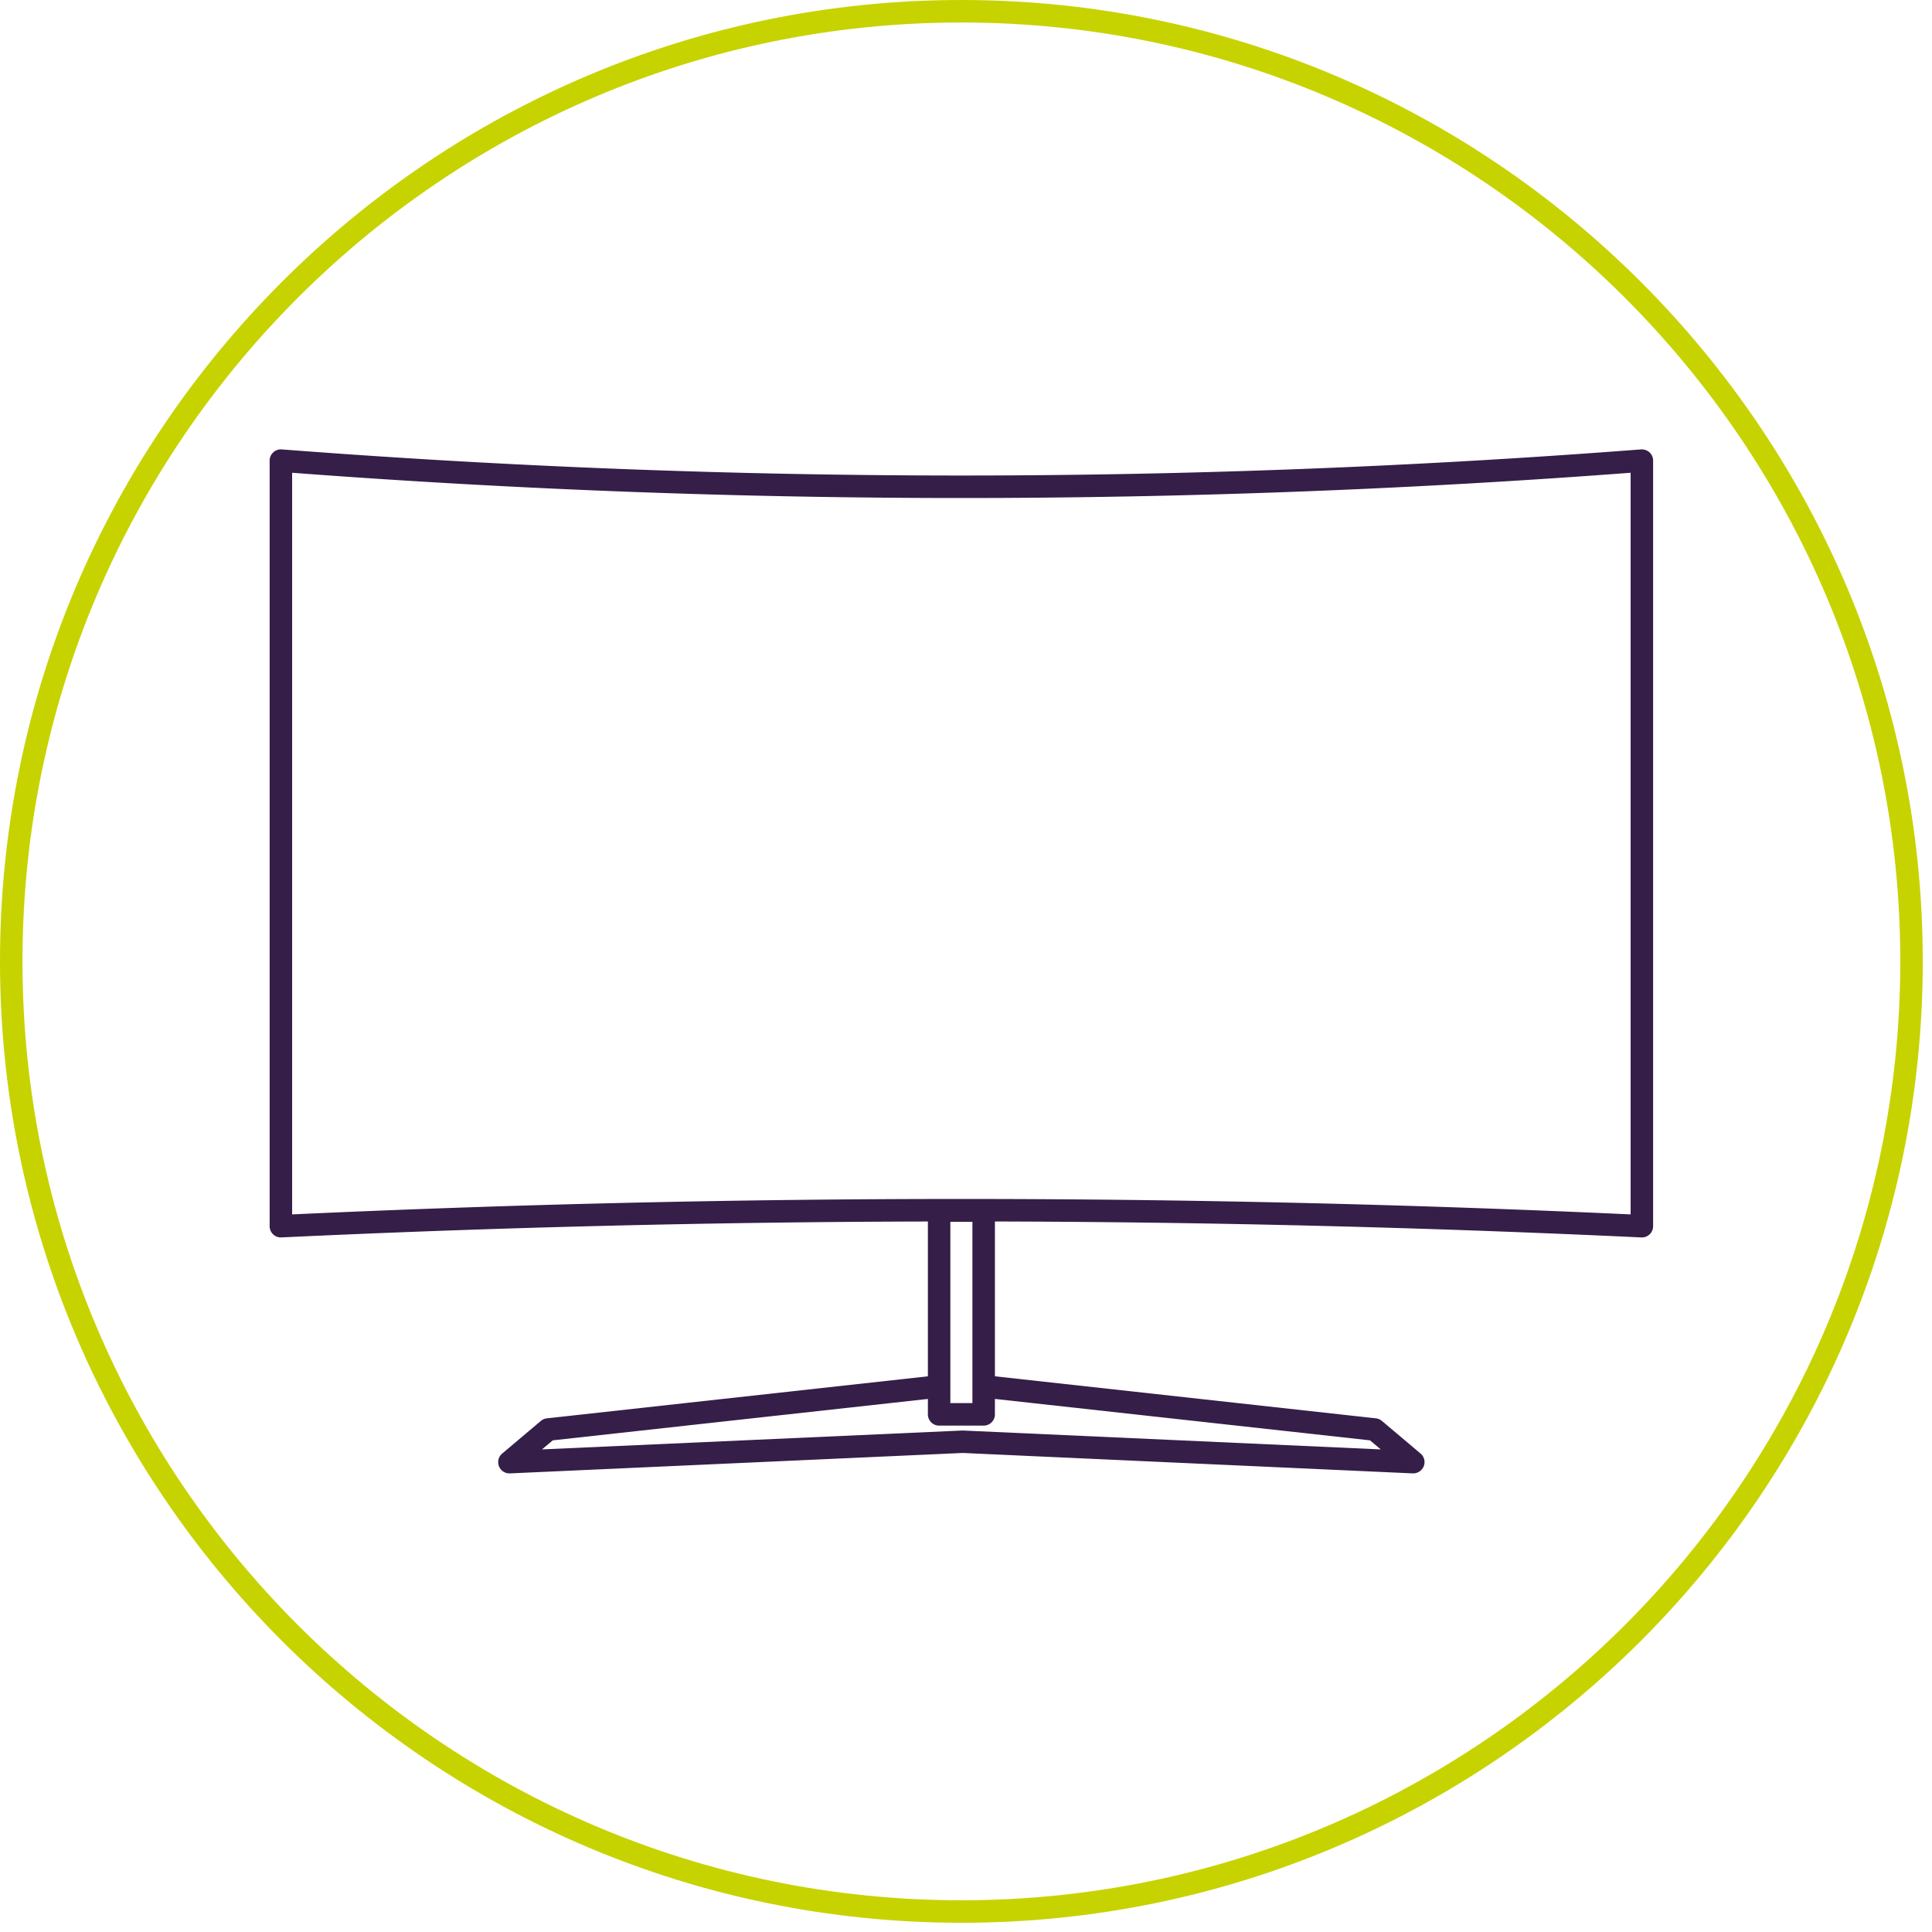 <svg width="122" height="122" viewBox="0 0 122 122" xmlns="http://www.w3.org/2000/svg"><title>F416A39E-7EB7-4A32-BBE6-81AD7D1CD6E1</title><g fill="none" fill-rule="evenodd"><path d="M60.708 1.421C28.017 1.421 1.42 28.017 1.42 60.708c0 32.692 26.597 59.288 59.288 59.288 32.691 0 59.289-26.596 59.289-59.288 0-32.69-26.598-59.287-59.289-59.287m0 119.996C27.233 121.417 0 94.183 0 60.708S27.233 0 60.708 0c33.476 0 60.709 27.233 60.709 60.708 0 33.475-27.233 60.71-60.709 60.71" fill="#C7D300"/><path d="M18.447 29.854v46.832a916.38 916.38 0 0 1 84.522 0V29.853a560.582 560.582 0 0 1-84.522 0zm41.565 58.749h1.393v-11.45h-1.393v11.45zm-25.106 2.35l-.68.572 26.565-1.193 26.4 1.194-.68-.573-23.686-2.615v.975c0 .392-.317.71-.71.71h-2.813a.709.709 0 0 1-.709-.71v-.974l-23.687 2.614zm-2.735 2.087a.71.71 0 0 1-.458-1.254l2.442-2.06a.71.71 0 0 1 .38-.162l24.058-2.654v-9.776a912.556 912.556 0 0 0-40.823 1.005.69.69 0 0 1-.523-.195.707.707 0 0 1-.22-.514V29.086a.71.71 0 0 1 .765-.707 559.461 559.461 0 0 0 85.833 0 .734.734 0 0 1 .537.186.712.712 0 0 1 .227.521V77.43a.71.71 0 0 1-.743.71 912.466 912.466 0 0 0-40.82-1.007v9.776l24.056 2.654a.711.711 0 0 1 .38.163l2.441 2.06a.711.711 0 0 1 .203.802.727.727 0 0 1-.693.452l-28.422-1.29-28.588 1.29h-.032z" fill="#351E48"/></g></svg>